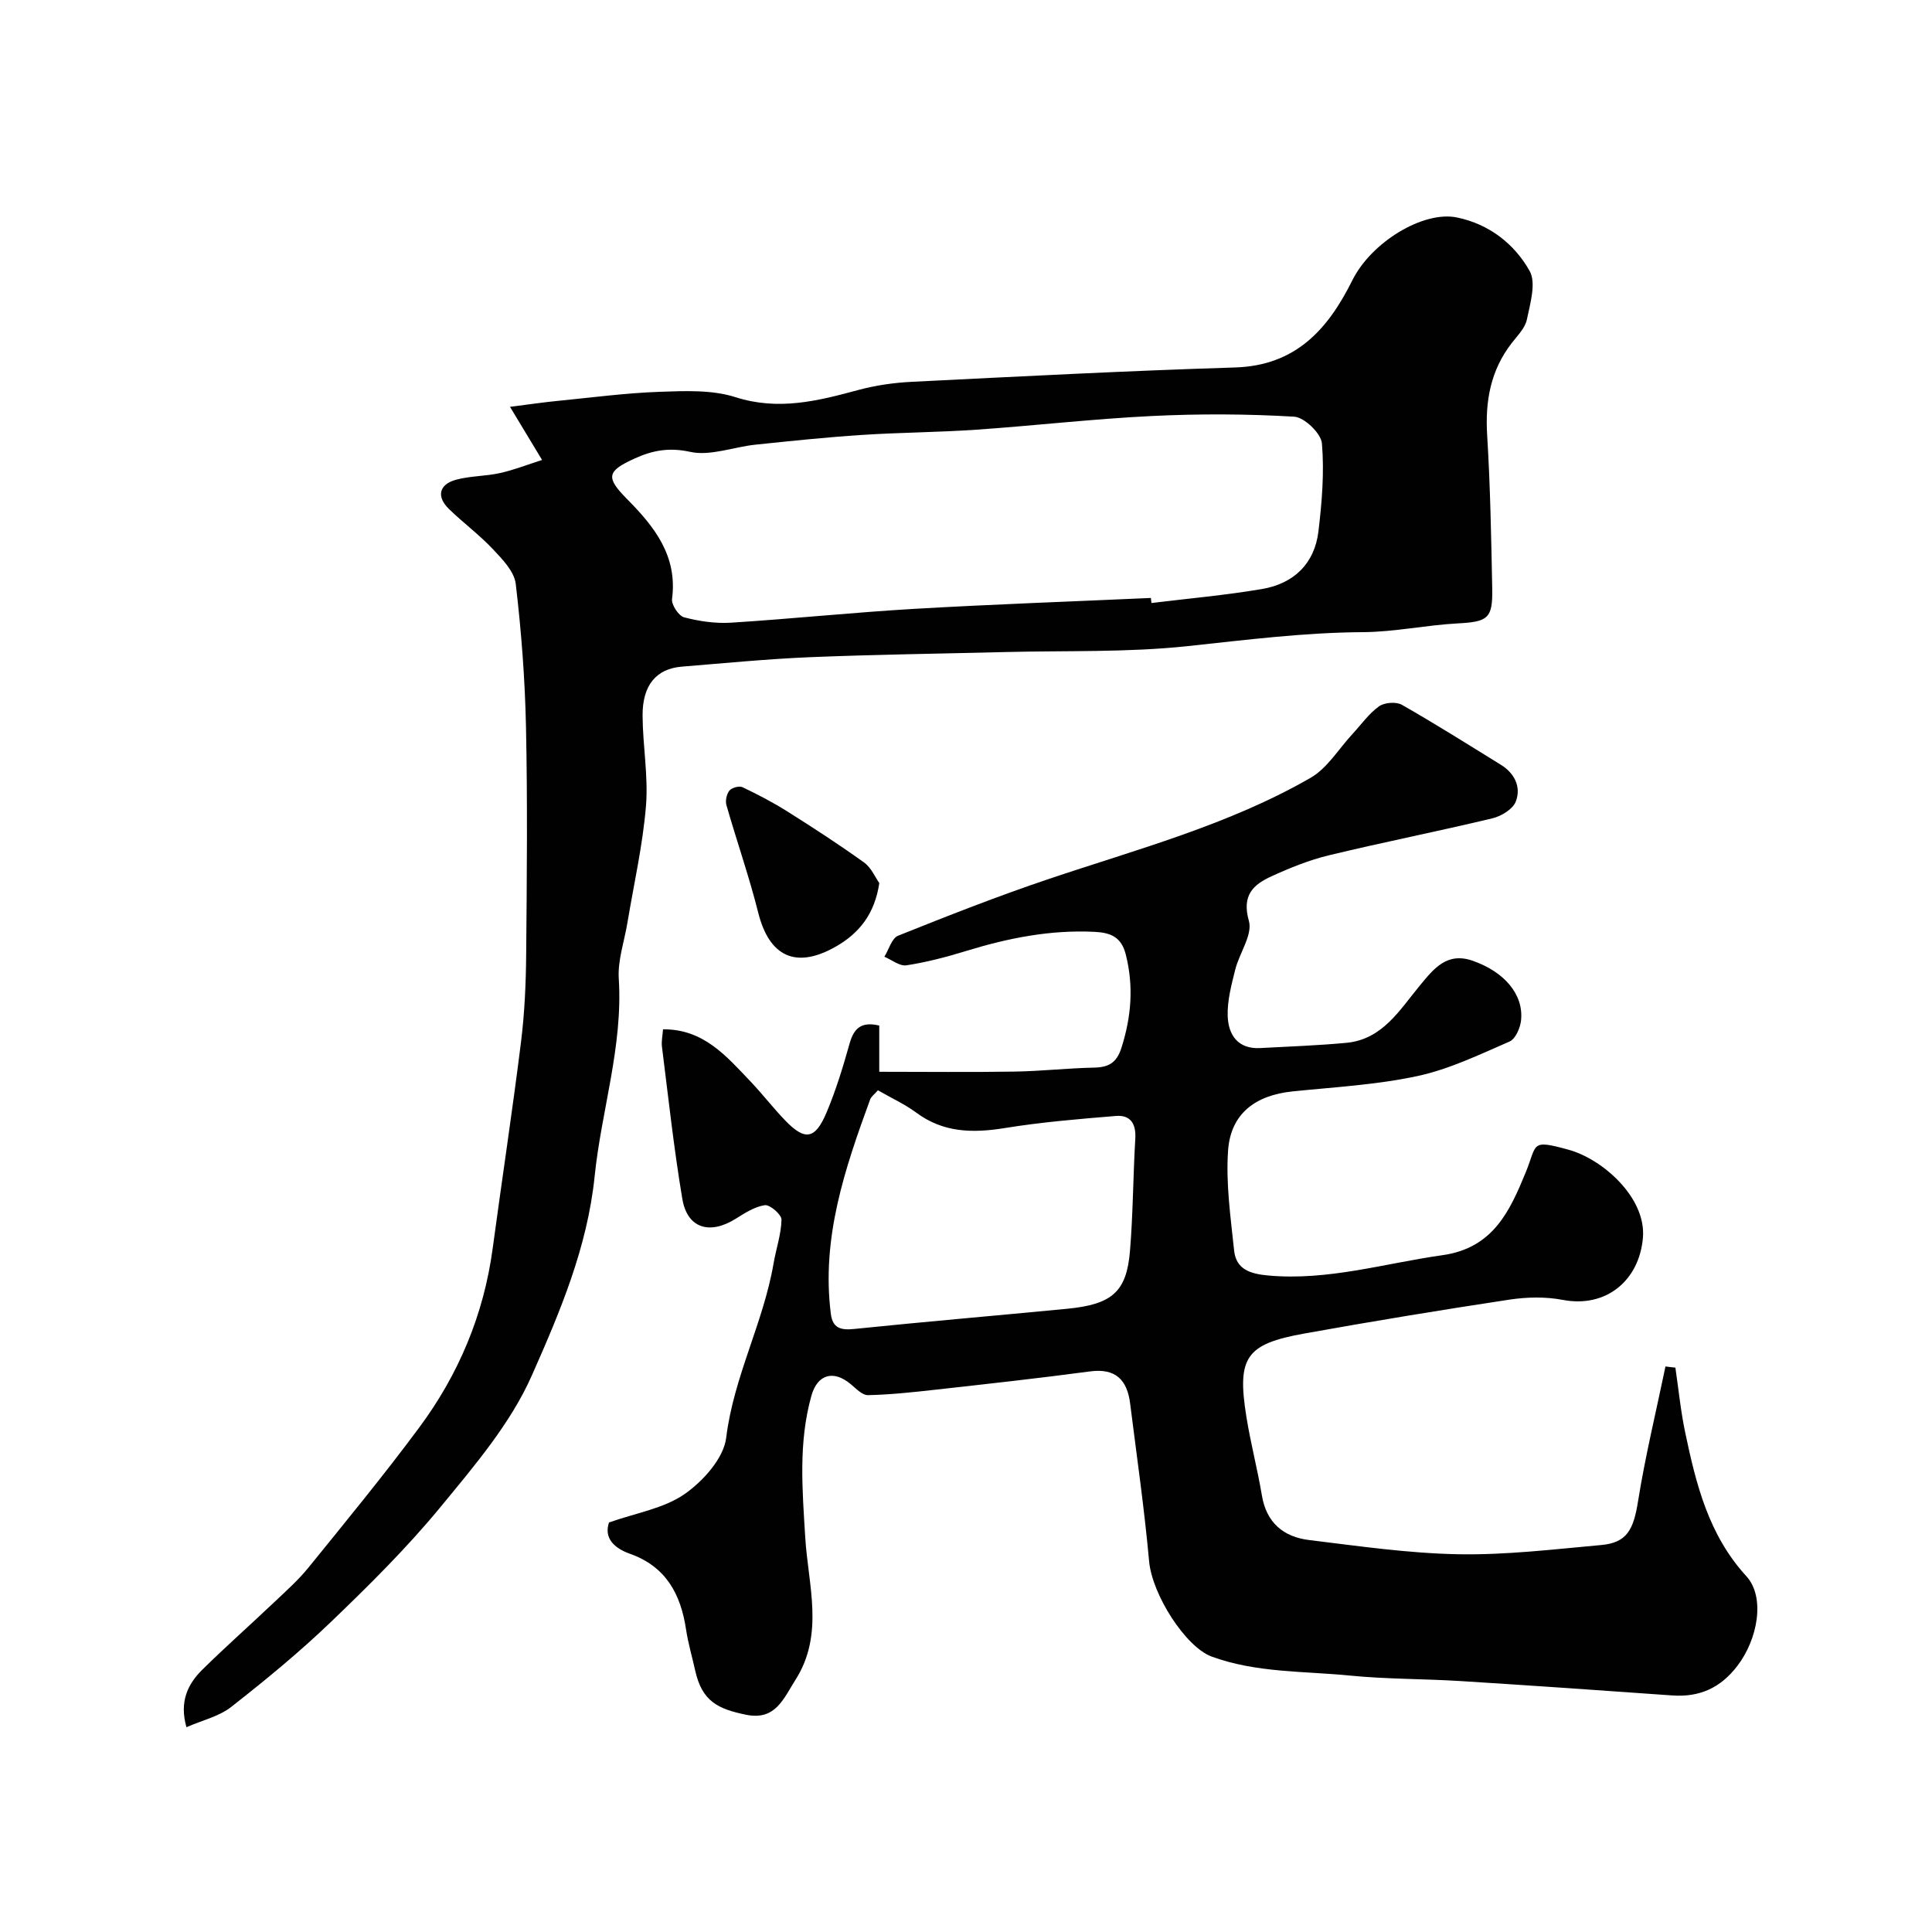 <svg enable-background="new 0 0 400 400" viewBox="0 0 400 400" xmlns="http://www.w3.org/2000/svg"><g fill="#010102"><path d="m346.87 283.15c.66 4.48 1.1 9 2.03 13.42 2.25 10.72 4.84 21.22 12.65 29.75 3.98 4.35 2.39 13.05-1.85 18.59-3.51 4.58-7.85 6.52-13.52 6.11-14.63-1.05-29.26-2.06-43.9-2.98-7.59-.47-15.23-.38-22.79-1.13-9.57-.95-19.33-.54-28.62-3.93-5.4-1.98-12.34-12.83-12.96-19.74-.99-10.92-2.56-21.78-3.93-32.67-.61-4.86-2.98-7.35-8.33-6.63-10.71 1.43-21.46 2.61-32.21 3.81-4.56.51-9.14 1-13.73 1.1-1.18.03-2.48-1.36-3.58-2.28-3.6-3.01-6.9-2.01-8.14 2.41-2.72 9.71-1.87 19.45-1.27 29.37.59 9.77 4 19.98-2.03 29.45-2.48 3.89-4.13 8.47-10.23 7.22-5.78-1.19-9.1-2.75-10.52-9.12-.63-2.85-1.47-5.66-1.9-8.54-1.1-7.34-4.18-13.04-11.65-15.68-3.24-1.15-5.4-3.25-4.3-6.47 5.57-1.97 11.33-2.88 15.65-5.88 3.83-2.67 8.09-7.41 8.61-11.66 1.54-12.61 7.7-23.78 9.81-36.1.52-3.03 1.58-6.03 1.64-9.06.02-1.04-2.39-3.13-3.44-2.99-2.13.3-4.18 1.65-6.09 2.84-5.36 3.34-9.98 1.94-11-4.14-1.76-10.44-2.89-20.99-4.22-31.51-.14-1.12.13-2.29.22-3.6 8.39-.08 13.13 5.57 18.1 10.78 2.5 2.62 4.71 5.52 7.23 8.12 4.07 4.21 6.17 3.9 8.52-1.66 1.95-4.62 3.42-9.46 4.78-14.3.88-3.12 2.39-4.61 6.14-3.72v9.57c9.68 0 18.9.11 28.11-.04 5.44-.09 10.87-.71 16.31-.82 3.05-.06 4.72-.95 5.73-4.13 2.05-6.44 2.55-12.76.88-19.33-.9-3.55-3.08-4.49-6.45-4.65-9.17-.46-17.94 1.3-26.63 3.97-4.04 1.24-8.16 2.32-12.32 2.96-1.4.22-3.04-1.14-4.57-1.78.93-1.49 1.52-3.82 2.84-4.35 10.23-4.1 20.5-8.14 30.94-11.66 18.47-6.23 37.43-11.23 54.46-21.03 3.49-2.01 5.83-6.01 8.69-9.09 1.8-1.94 3.37-4.2 5.48-5.71 1.12-.81 3.55-.99 4.73-.32 6.94 3.95 13.7 8.22 20.5 12.42 2.86 1.77 4.24 4.62 3.09 7.61-.6 1.57-2.99 3.03-4.83 3.47-11.24 2.7-22.59 4.94-33.82 7.65-4.08.98-8.06 2.59-11.89 4.34-3.8 1.73-6.24 3.91-4.72 9.26.81 2.86-1.97 6.64-2.83 10.09-.78 3.14-1.66 6.4-1.56 9.58.13 3.92 2.11 6.91 6.76 6.65 5.93-.32 11.87-.53 17.78-1.08 7.54-.7 11.06-6.83 15.28-11.91 2.86-3.45 5.57-6.95 10.92-5.08 6.52 2.28 10.55 6.95 10 12.31-.16 1.58-1.15 3.88-2.39 4.41-6.23 2.71-12.5 5.74-19.08 7.15-8.44 1.81-17.18 2.29-25.81 3.17-7.74.79-12.84 4.61-13.38 12.24-.48 6.84.53 13.82 1.25 20.7.41 3.94 3.37 4.84 7.07 5.18 12.37 1.12 24.08-2.52 36.08-4.21 10.51-1.48 13.94-9.18 17.21-17.11 2.44-5.92.88-6.93 8.92-4.71 7.03 1.94 16.07 9.93 15.36 18.22-.77 8.94-7.72 14.56-16.58 12.86-3.56-.68-7.43-.6-11.03-.06-14.19 2.15-28.36 4.48-42.48 7.02-12.14 2.18-13.98 4.93-12.01 17.23.87 5.46 2.3 10.84 3.21 16.29.94 5.68 4.51 8.6 9.79 9.24 10.26 1.25 20.56 2.75 30.87 2.94 9.85.18 19.75-1.02 29.6-1.91 5.32-.48 6.68-3.16 7.62-9.07 1.5-9.36 3.75-18.61 5.68-27.9.67.1 1.36.17 2.05.24zm-165.11-57.42c-.77.89-1.39 1.32-1.6 1.89-5.25 14.34-10.14 28.75-8.14 44.42.37 2.93 2.04 3.4 4.81 3.11 14.68-1.51 29.39-2.76 44.08-4.18 9.32-.9 12.34-3.49 13.04-11.97.64-7.72.64-15.49 1.1-23.23.19-3.1-.98-4.98-4.04-4.72-7.68.63-15.38 1.27-22.97 2.5-6.63 1.07-12.75.99-18.39-3.23-2.34-1.72-5.04-2.95-7.89-4.59z"/><path d="m38.6 357.6c-1.49-5.26.24-8.89 3.27-11.89 4.83-4.77 9.92-9.26 14.84-13.93 2.47-2.34 5.04-4.62 7.17-7.25 7.73-9.54 15.54-19.04 22.86-28.9 8.19-11.02 13.41-23.4 15.26-37.13 1.92-14.26 4.09-28.48 5.87-42.76.75-6.05 1.02-12.19 1.07-18.29.14-15.66.29-31.33-.04-46.99-.21-9.87-.96-19.76-2.12-29.57-.3-2.56-2.75-5.09-4.71-7.17-2.81-2.99-6.17-5.47-9.12-8.34-2.62-2.54-2.08-5.08 1.44-6.05 2.97-.81 6.17-.72 9.19-1.4 2.96-.67 5.82-1.8 8.65-2.7-2.45-4.05-4.25-7.05-6.64-11 4.42-.56 7.14-.97 9.87-1.23 7.03-.69 14.05-1.63 21.1-1.88 5.24-.18 10.84-.45 15.71 1.11 8.9 2.84 17.02.79 25.41-1.48 3.6-.97 7.39-1.52 11.12-1.7 22.29-1.11 44.59-2.28 66.9-2.97 12.58-.39 19.24-7.9 24.29-18.05 3.95-7.94 14.73-14.46 21.69-13 6.63 1.38 11.85 5.45 15.01 11.06 1.4 2.5.12 6.75-.57 10.08-.37 1.78-1.97 3.34-3.16 4.89-4.36 5.65-5.49 11.99-5.06 19.02.65 10.58.84 21.19 1.05 31.79.12 6.23-.94 6.86-7.16 7.2-6.55.35-13.06 1.77-19.6 1.81-12.22.07-24.25 1.61-36.36 2.9-12.49 1.33-25.17.9-37.77 1.22-13.43.34-26.87.51-40.29 1.06-8.88.37-17.74 1.24-26.6 1.96-5.27.43-8.16 3.8-8.13 10.12.03 6.26 1.21 12.57.7 18.76-.67 8.1-2.5 16.1-3.84 24.15-.64 3.86-2.03 7.77-1.79 11.57.89 14.02-3.6 27.29-5 40.95-1.51 14.75-7.22 28.15-13.01 41.23-4.4 9.94-11.9 18.7-18.92 27.24-6.94 8.43-14.77 16.18-22.66 23.76-6.51 6.25-13.53 12.02-20.64 17.59-2.52 1.99-6 2.77-9.28 4.21zm199.68-233.8c.04.35.07.7.11 1.05 7.64-.94 15.32-1.61 22.9-2.9 6.54-1.11 10.87-5.22 11.68-11.94.72-6.03 1.23-12.2.72-18.21-.18-2.08-3.63-5.4-5.74-5.53-9.79-.58-19.65-.62-29.44-.14-12.12.59-24.21 1.99-36.32 2.83-7.91.55-15.86.57-23.77 1.09-7.37.48-14.72 1.25-22.07 2.02-4.53.48-9.3 2.4-13.48 1.48-4.38-.96-7.8-.29-11.48 1.38-5.77 2.62-6.01 3.9-1.58 8.38 5.68 5.73 10.5 11.78 9.33 20.7-.16 1.2 1.37 3.5 2.5 3.8 3.13.82 6.5 1.31 9.72 1.11 12.63-.8 25.24-2.12 37.87-2.86 16.35-.95 32.71-1.52 49.05-2.26z"/><path d="m182.05 182.83c-.94 6.33-4.1 10.36-9.02 13.16-8.24 4.69-13.76 2.09-16.05-7.04-1.88-7.49-4.45-14.81-6.58-22.25-.26-.91.03-2.3.62-3.02.5-.6 2.02-1.02 2.7-.7 3.2 1.52 6.36 3.17 9.35 5.06 5.37 3.38 10.69 6.84 15.84 10.54 1.49 1.08 2.3 3.07 3.14 4.25z"/></g></svg>